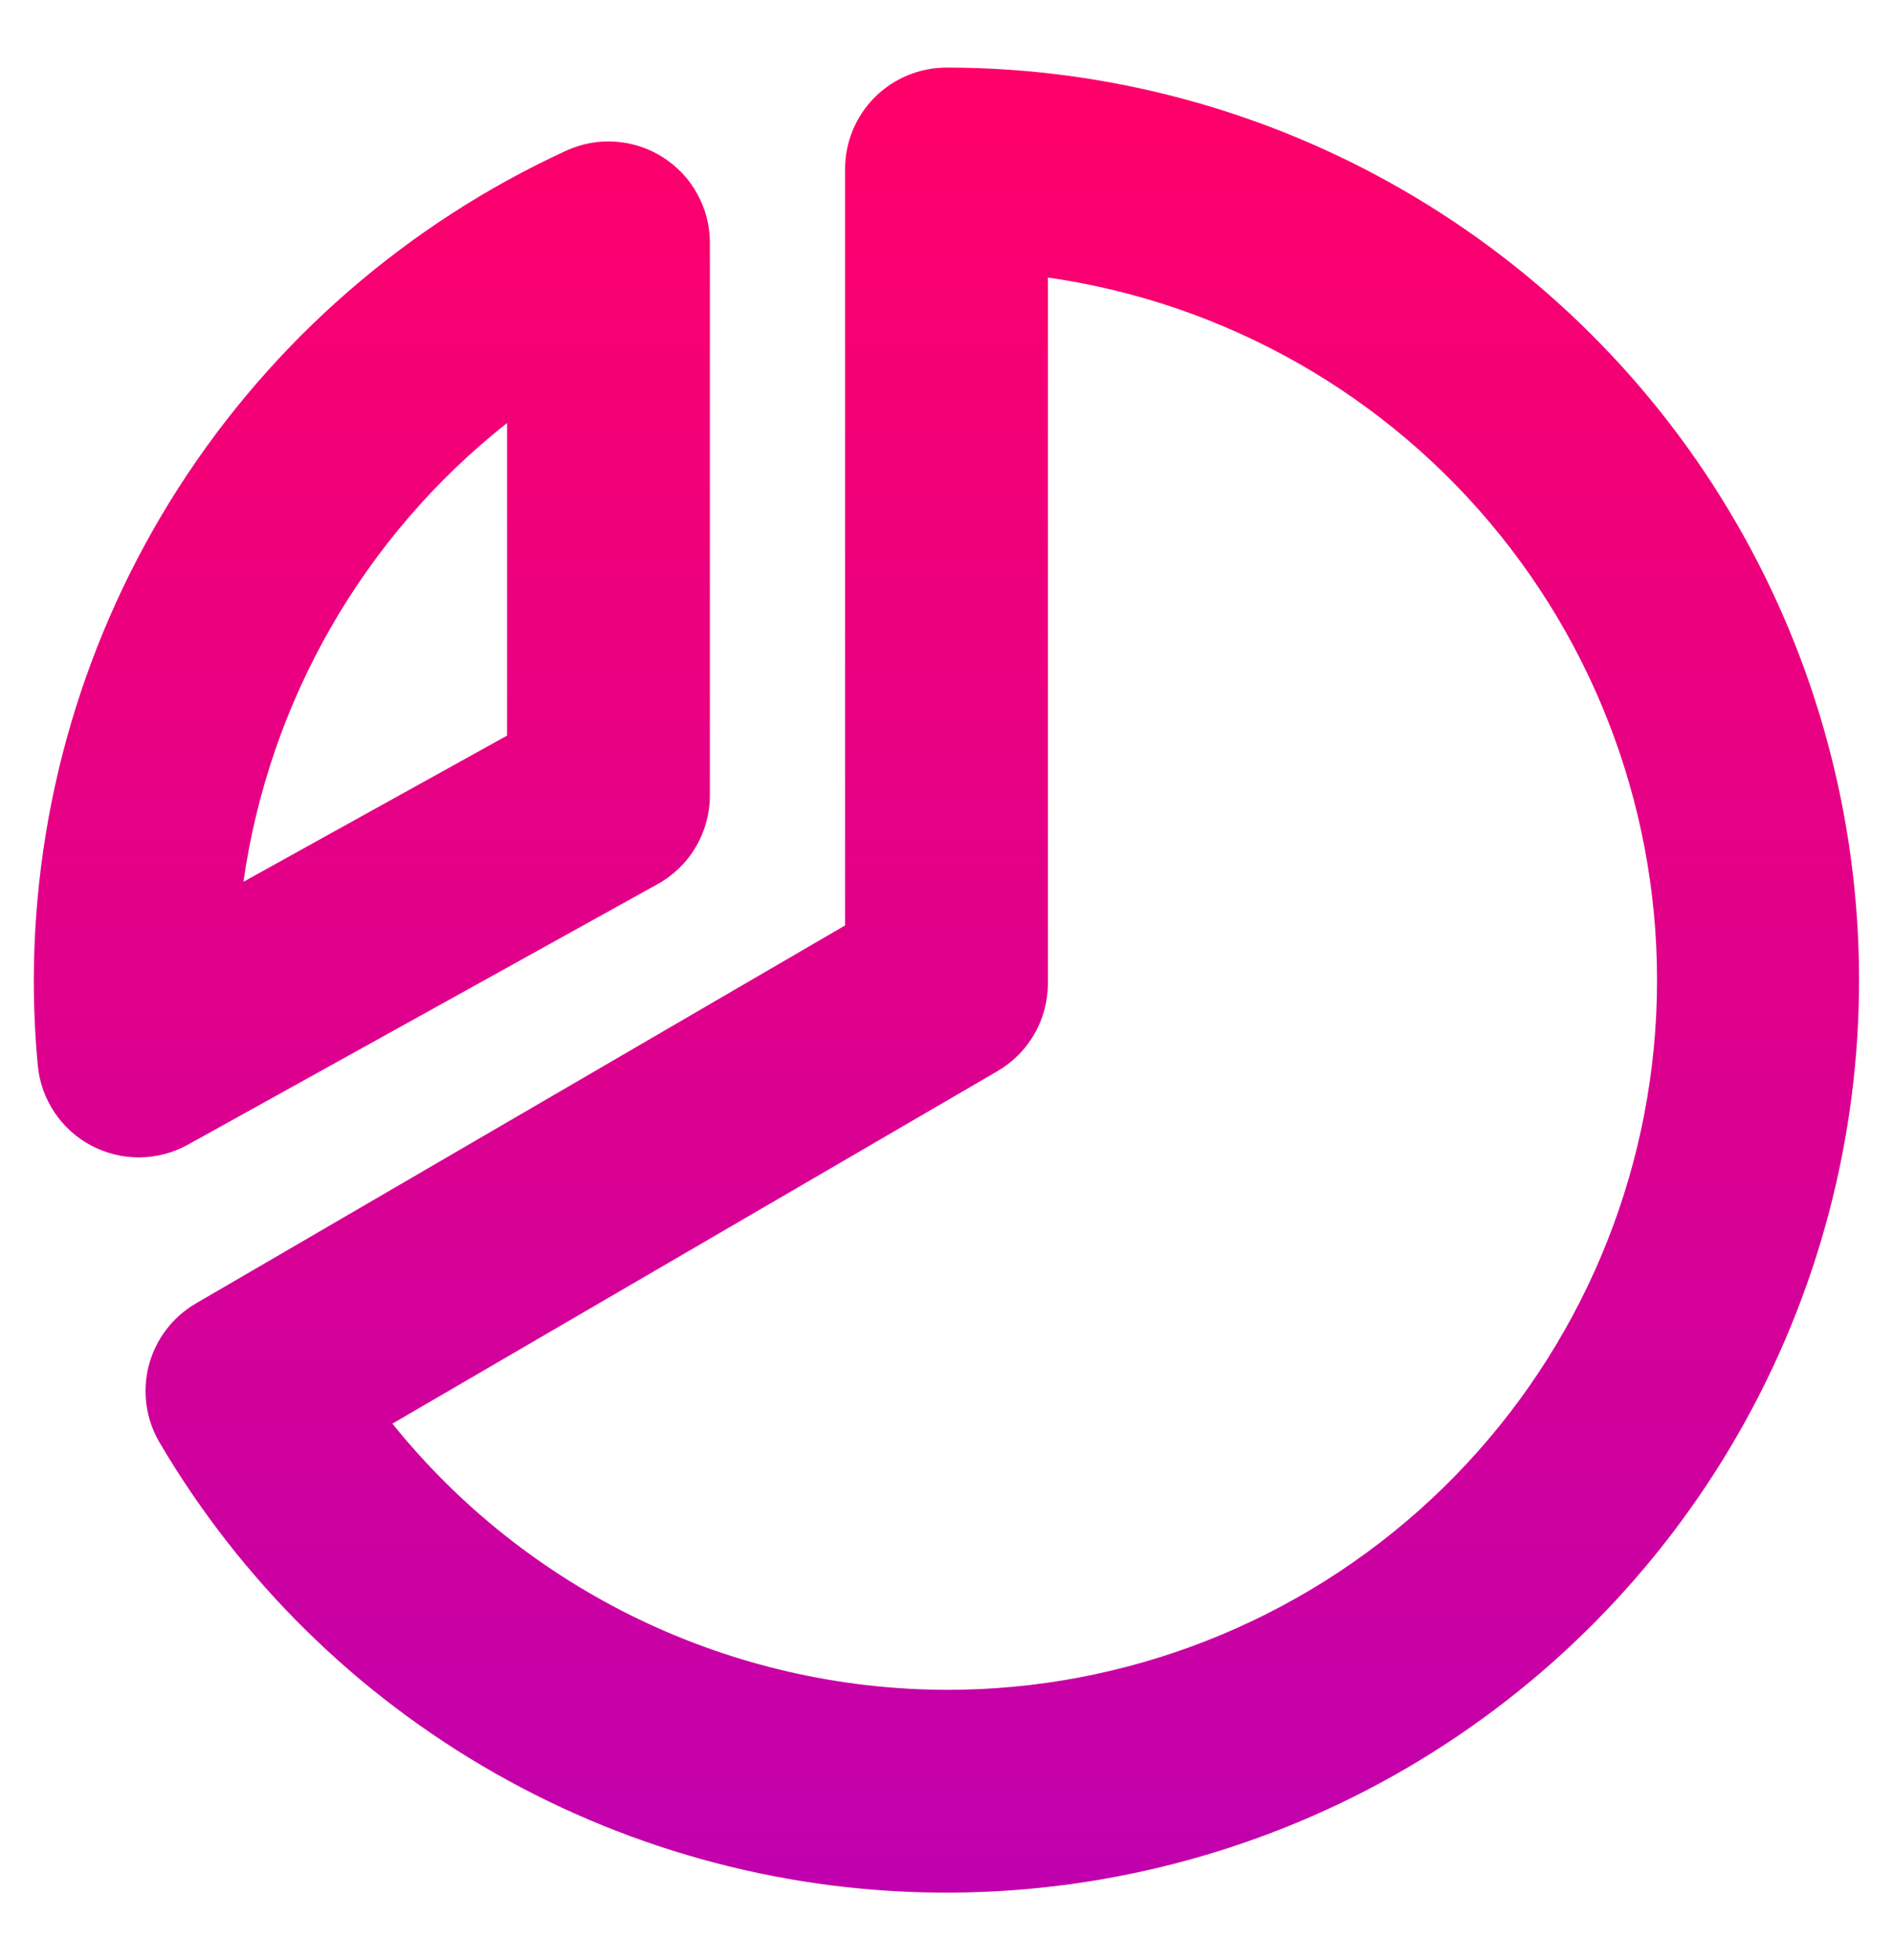<?xml version="1.0" encoding="UTF-8"?>
<svg xmlns="http://www.w3.org/2000/svg" width="28" height="29" viewBox="0 0 28 29" fill="none">
  <path d="M9.727 13.08C9.962 12.95 10.157 12.76 10.292 12.53C10.428 12.299 10.5 12.036 10.5 11.769V3.592C10.5 3.341 10.437 3.094 10.316 2.873C10.196 2.652 10.022 2.466 9.81 2.33C9.599 2.194 9.356 2.114 9.105 2.096C8.855 2.078 8.604 2.124 8.375 2.229C6.028 3.309 4.039 5.039 2.643 7.213C1.248 9.388 0.504 11.916 0.5 14.5C0.5 14.921 0.52 15.345 0.559 15.762C0.582 16.011 0.667 16.249 0.805 16.456C0.944 16.663 1.131 16.833 1.352 16.949C1.572 17.065 1.818 17.125 2.067 17.123C2.316 17.12 2.561 17.056 2.779 16.935L9.727 13.08ZM7.5 6.258V10.883L3.601 13.045C3.982 10.366 5.378 7.936 7.5 6.258ZM14 1C13.602 1 13.221 1.158 12.939 1.439C12.658 1.721 12.5 2.102 12.5 2.5V13.691L2.897 19.284C2.727 19.383 2.577 19.515 2.458 19.673C2.338 19.83 2.251 20.01 2.201 20.201C2.151 20.392 2.14 20.591 2.167 20.787C2.194 20.983 2.26 21.171 2.36 21.341C3.559 23.38 5.272 25.069 7.328 26.237C9.385 27.406 11.712 28.014 14.077 28C16.442 27.986 18.762 27.351 20.805 26.159C22.847 24.966 24.541 23.258 25.715 21.205C26.89 19.152 27.505 16.827 27.498 14.461C27.491 12.096 26.863 9.774 25.677 7.728C24.491 5.682 22.788 3.984 20.738 2.803C18.689 1.622 16.365 1 14 1ZM14 25C12.427 24.996 10.874 24.64 9.456 23.959C8.038 23.277 6.79 22.288 5.804 21.062L14.75 15.849C14.978 15.717 15.167 15.528 15.298 15.301C15.43 15.073 15.499 14.815 15.5 14.553V4.106C18.13 4.483 20.518 5.843 22.185 7.911C23.852 9.979 24.673 12.602 24.483 15.252C24.293 17.901 23.105 20.38 21.16 22.189C19.215 23.998 16.656 25.003 14 25Z" fill="url(#paint0_linear_2926_77660)"></path>
  <defs>
    <linearGradient id="paint0_linear_2926_77660" x1="13.999" y1="1" x2="13.999" y2="60.063" gradientUnits="userSpaceOnUse">
      <stop stop-color="#FF0069"></stop>
      <stop offset="1" stop-color="#7600FF"></stop>
    </linearGradient>
  </defs>
</svg>
